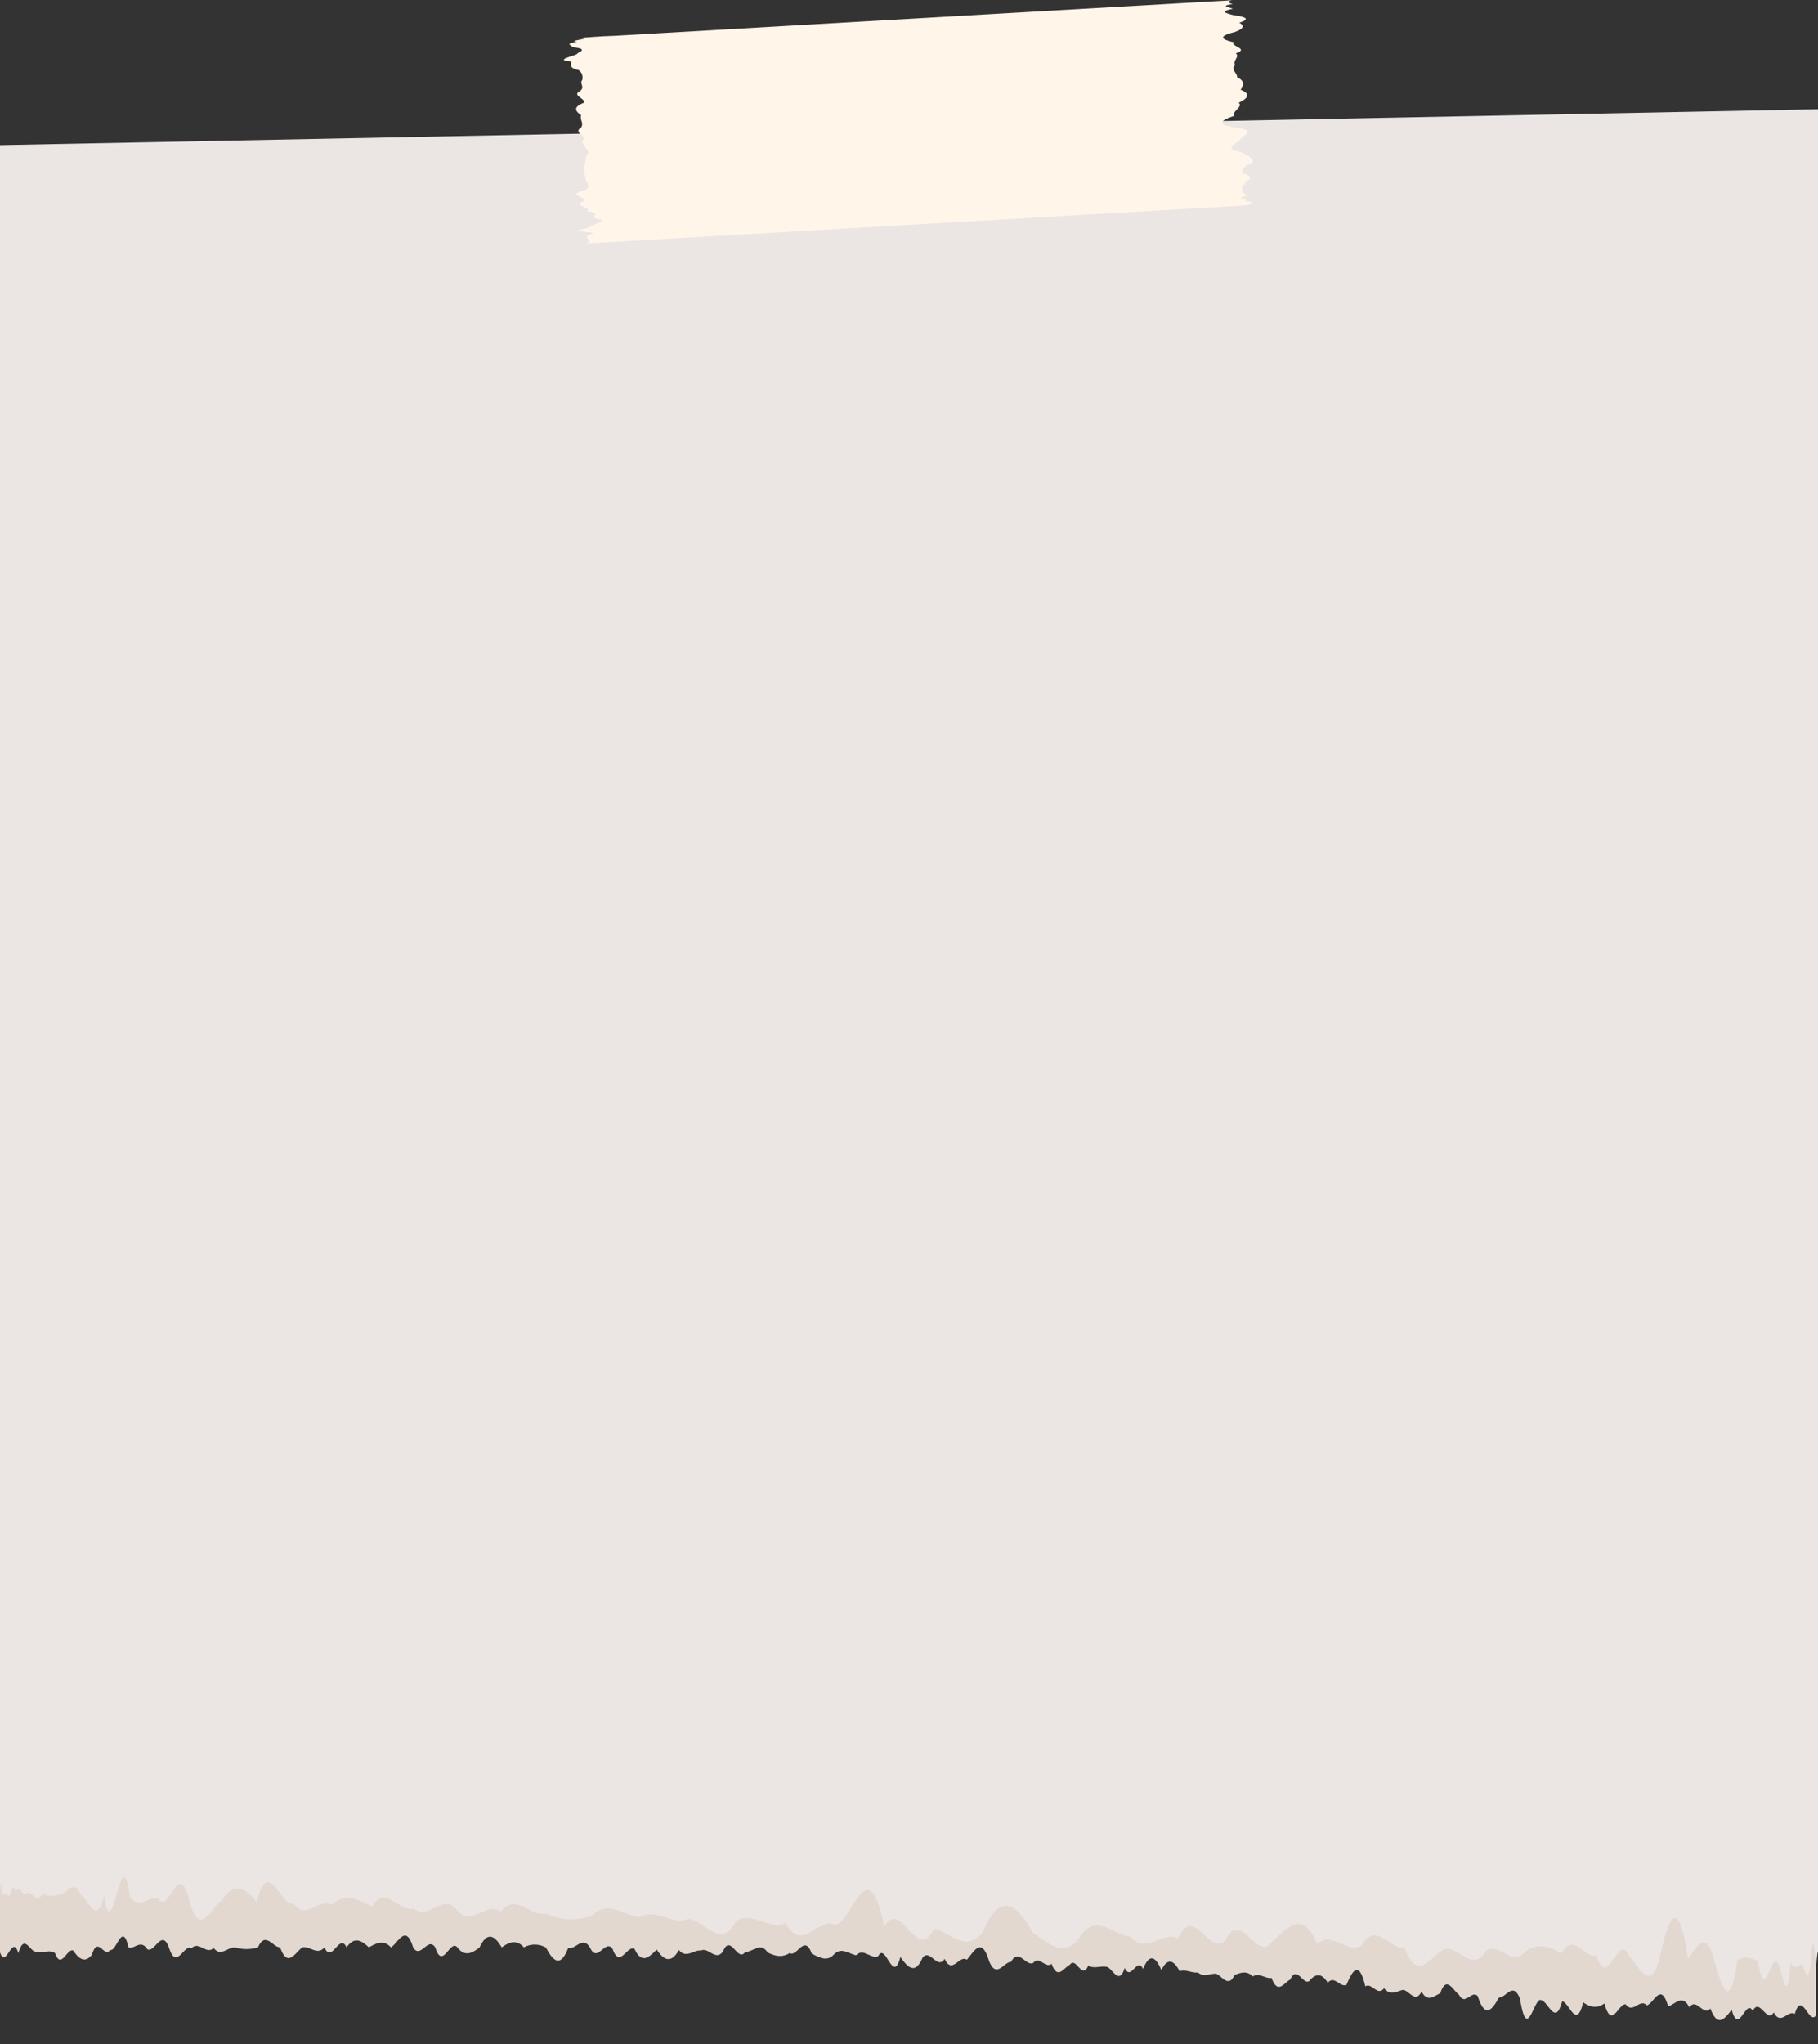 <?xml version="1.0" encoding="UTF-8" standalone="no"?><svg xmlns="http://www.w3.org/2000/svg" xmlns:xlink="http://www.w3.org/1999/xlink" fill="#000000" height="388.6" preserveAspectRatio="xMidYMid meet" version="1" viewBox="0.0 0.0 345.8 388.6" width="345.8" zoomAndPan="magnify"><rect x="0.0" y="0.0" width="345.8" height="388.6" fill="#333333" stroke="none"/><g data-name="Layer 2"><g data-name="Layer 1"><g id="change1_1"><path d="M28,370.5c1.4.9,2.81-4.22,4.21-.08s2.81-1,4.22-.07c1.4-1.51,2.81,1.32,4.21-.07,1.41,1.85,2.81-.39,4.22-.06a7.63,7.63,0,0,0,4.21-.05c1.41-3.17,2.81,0,4.22,0,1.4,4,2.81,1.05,4.21,0,1.41-.36,2.81,1.62,4.22,0,1.4,3.24,2.81-2.89,4.21,0,1.41-2.09,2.81-1.38,4.22,0,1.4-.78,2.81-1.55,4.21,0,1.41-.87,2.81-4.57,4.22,0,1.4,2.31,2.81-2.13,4.21,0,1.41,4.48,2.81-1.68,4.21,0,1.41,1.85,2.81,1.1,4.22,0,1.4-3,2.81-2.38,4.21,0,1.41-1,2.81-1.59,4.22,0a4.27,4.27,0,0,1,4.21.05c1.4,2.72,2.81,3.76,4.21.06,1.41.4,2.81-2.51,4.22.06,1.4,2.81,2.8-1.78,4.21.07,1.4,4,2.81-.85,4.21.08,1.41,3,2.81,1.45,4.21.09,1.41,2.19,2.81,2.6,4.22.09,1.4,1.71,2.8-.1,4.21.1,1.4-.71,2.81,2.17,4.21.11,1.41-3.43,2.81,2.35,4.21.11,1.41.17,2.81-2,4.22.12,1.4.74,2.8,1.05,4.21.13,1.4.88,2.81-3.77,4.21.14,1.41.65,2.81,1.61,4.21.14s2.81-.15,4.22.15c1.4-1.5,2.8.82,4.21.16,1.4-2.78,2.81,5.6,4.21.16,1.4,2,2.81,3.44,4.21.17,1.41-1.88,2.81,2.38,4.21.18,1.41,3.14,2.81-.85,4.22.18,1.4-1.62,2.8-4.46,4.21.19,1.4,3.55,2.81.23,4.21.2,1.41-2.67,2.81.91,4.21.21,1.16-1.45,2.33,1.17,3.49.17,1.16,3.2,2.32.71,3.48.18,1.16-1.66,2.32,3,3.48.19,1.16.6,2.32,0,3.48.2s2.32,3.71,3.48.2c1.16,2.65,2.32-2.2,3.48.21,1.16-2.89,2.32-2.53,3.48.22,1.16-2.34,2.32-2,3.48.22,1.16-.42,2.32.36,3.48.24,1.16,1,2.32.13,3.48.24,1.16.52,2.32,2.69,3.48.25,1.16-.48,2.32-.9,3.48.26,1.19-.8,2.38.49,3.56.28,1.19,3.26,2.38.9,3.57.3,1.19-2.76,2.38,1,3.57.32,1.18-1.46,2.37-1.65,3.56.32,1.19-1.57,2.38,1,3.56.34,1.19-2.81,2.38-4.71,3.57.33,1.19-.83,2.37,2,3.56.34,1.19,1.48,2.38.61,3.57.33,1.18,0,2.37,2.7,3.56.32,1.19,2.13,2.38.84,3.57.31,1.18-3.48,2.37-.6,3.56.29,1.19,2.26,2.38-1,3.57.27,1.35,4.26,2.7,2.71,4,.28,1.35.09,2.7-3.22,4.05.25,1.34,8.65,2.69-.54,4,.23,1.35.19,2.7,5.1,4,.22,1.35.15,2.69,5.56,4,.2,1.35.93,2.7,1.22,4.05.19,1.35,5.16,2.7-.1,4.05.19,1.35,1.88,2.7-1.24,4,.19,1.35-.37,2.7-4.61,4.05.19,1.35-.37,2.7-2.46,4.05.2,1.35-2,2.69,1.83,4,.2,1.35,3.69,2.7,2,4.05.23,1.34,5.09,2.69-2.31,4,.24,1.34-2.66,2.69,2.51,4,.27,1.34,2.6,2.69-.53,4,.29,1.34-4.58,2.69,2.13,4,.33V57.58L0,64.42v306.7c1.16,3.35,2.33-3.71,3.49.16,1.17-4.1,2.33.14,3.5-.32,1.16.53,2.33-.54,3.49.32,1.16,3.28,2.33-1.17,3.49-.47,1.17,1.81,2.33,2.24,3.5.78,1.16-3.79,2.33.73,3.49-.94,1.16.49,2.33-5.64,3.49-.43C25.62,370.51,26.78,368.59,28,370.5Z" fill="#e2d8d0"/></g><g id="change2_1"><path d="M0,27.59V359.65s.11-3.7.34,0c.22.45.56.89,1,0,.44,2.77,1-2.88,1.63.07.65-1.87,1.4,1.11,2.25.09.85-.52,1.79,2.52,2.83.11a4,4,0,0,0,3.4.13c1.22.26,2.53-3.24,3.93.16,1.39.57,2.87,6.2,4.44.17,1.56,10.73,3.2-12,4.92.2,1.72,2.53,3.52-.2,5.39.21,1.87,3.57,3.81-7.67,5.83.23s4.09,1.52,6.23.25c2.15-3.48,4.36-2.64,6.63.26,2.26-8.88,4.59,1,7,.28,2.39,3.41,4.83-1.18,7.32.29,2.49-2.45,5-1,7.63.3,2.6-4.36,5.24,1.35,7.92.31,2.69,2.74,5.42-3.12,8.18.33s5.58-1.71,8.42.33c2.84-3.72,5.72,1.24,8.63.34a10.82,10.82,0,0,0,8.82.35c3-3.08,6,.19,9,.35,3-1.83,6.06,1.69,9.11.36,3.06,0,6.14,6.15,9.23.37,3.1-1.95,6.2,1.92,9.32.37,3.12,5.9,6.24-1.25,9.38.37,3.13,0,6.27-15.09,9.41.37,3.14-5.67,6.29,7.25,9.43.37,3.14.6,6.28,4.95,9.42.38,3.13-7.13,6.26-5.54,9.37.37,3.12,2.08,6.23,5.17,9.32.37,3.09-4.06,6.17.24,9.23.36,3.06,3.57,6.1-1.16,9.12.36,3-6.74,6,3.58,9,.36,3-6.16,5.91,4.24,8.82.35,2.91-2.56,5.79-6.37,8.63.34,2.84-2.53,5.65,1.9,8.42.33,2.77-4.83,5.5.92,8.18.32,2.69,7.42,5.33.8,7.92.32,2.59-.29,5.14,4.55,7.63.3,2.5-1.59,4.94,3.14,7.32.29,2.39-1.81,4.72-1.16,7,.28,2.27-4.35,4.48,1.24,6.62.26,2.15,7.18,4.23-4.77,6.24.24,2,1.93,4,7.25,5.82.24,1.87-8.49,3.67-11.41,5.39.21,1.72-2.09,3.36-5.88,4.93.19,1.56,5.21,3,10.34,4.44.18,1.39-.94,2.71-.53,3.93.15,1.22,7.73,2.35-.5,3.39.14,1-1.12,2,10.71,2.83.11.85,1.52,1.6.48,2.25.09.65,2.73,1.19,3.19,1.64.06.44-8.72.77.6,1,0,.23-2,.34-3.76.34,0V20.76Z" fill="#ebe6e4"/></g><g id="change3_1"><path d="M111.91,46.27c-1,.06.92-.33,0-.77-.24-.24-.58-.52.21-.92,3-.54-5.57-.45-.33-1.2.2-.47,3.11-1.14,2.56-1.64-3.28-.35.93-1.17-2.75-1.57,1.27-.69-3.07-1.08-.57-1.9,1.22-.75-3.92-1.15.34-2.13,1.11-.78.15-1.48,0-2.23s-.29-1.54-.27-2.33c.47-.82,0-1.6.82-2.46,0-.81-1.3-1.55-1.1-2.38,1.08-.87-1.87-1.52-.36-2.42.71-.85-.26-1.6.08-2.41-1-.74-1.71-1.48.48-2.37.51-.79-2.33-1.38-.74-2.2,1.09-.78-.11-1.42.46-2.13a1.7,1.7,0,0,0-.69-1.89c-2.18-.49-1.11-1.13-1.51-1.64-3.57-.33,1.44-1.12,1.32-1.57,1.13-.52,1.35-.94-1.08-1.15.25-.38-1.73-.57,1-1-1.85-.14,1.41-.52,1.57-.66-1.9,0-1.47-.12-1.61-.11l.87,0L113,7l1.82-.11L117,6.8l3.32-.19,1.89-.11,3.26-.19,3.05-.17,7.22-.42,77.17-4.44L219.57.9l5.67-.33,3.17-.18,1.8-.1,3.17-.18L234.49,0c-.24,0-1.63.37,0,.77-2.71.41-.54.59,0,.91-2.67.51-1.25.84.16,1.21,2.46.32,3.15.77,1.06,1.43.92.49,1.09,1.06-.88,1.78-3.25.8-2.5,1.4-.11,1.94-.86.73,3.06,1.2.34,2.09.83.67-.74,1.51-.1,2.24-1,.82.42,1.52.36,2.32,1.52.71,1.22,1.53.66,2.37,1.8.71,1.62,1.53-.38,2.47.95.76-1.44,1.71-.8,2.48-3.08,1-3.44,1.82,1.08,2.35,3,.62.24,1.56-.11,2.35-1.08.83-3,1.68.37,2.22,1.13.66,2.52,1.28,2.09,2-2.12.8-1.91,1.43-1.86,2,2,.5,1.57,1.1.43,1.7.23.53-1.26,1.11-.24,1.51-1.27.52,1.58.77.1,1.21-1.87.47,1.57.57,0,.91,2.68.1.52.41,1.65.48a5.74,5.74,0,0,1-1.61.29l-1.11.06.94,0-4.11.24-3.11.18-1.85.1-3.82.22c.87-.05-6.07.35-2.69.16l-3.75.21-4,.23-7.59.44-68.45,3.94-7,.4L127,45.4l-2.93.17-3,.17-2.1.12-1.35.08-2.46.14-2.41.14c-3,.18-4.66.27-2.33.13C109.94,46.38,108.62,46.46,111.91,46.27Z" fill="#fff5e9"/></g></g></g></svg>